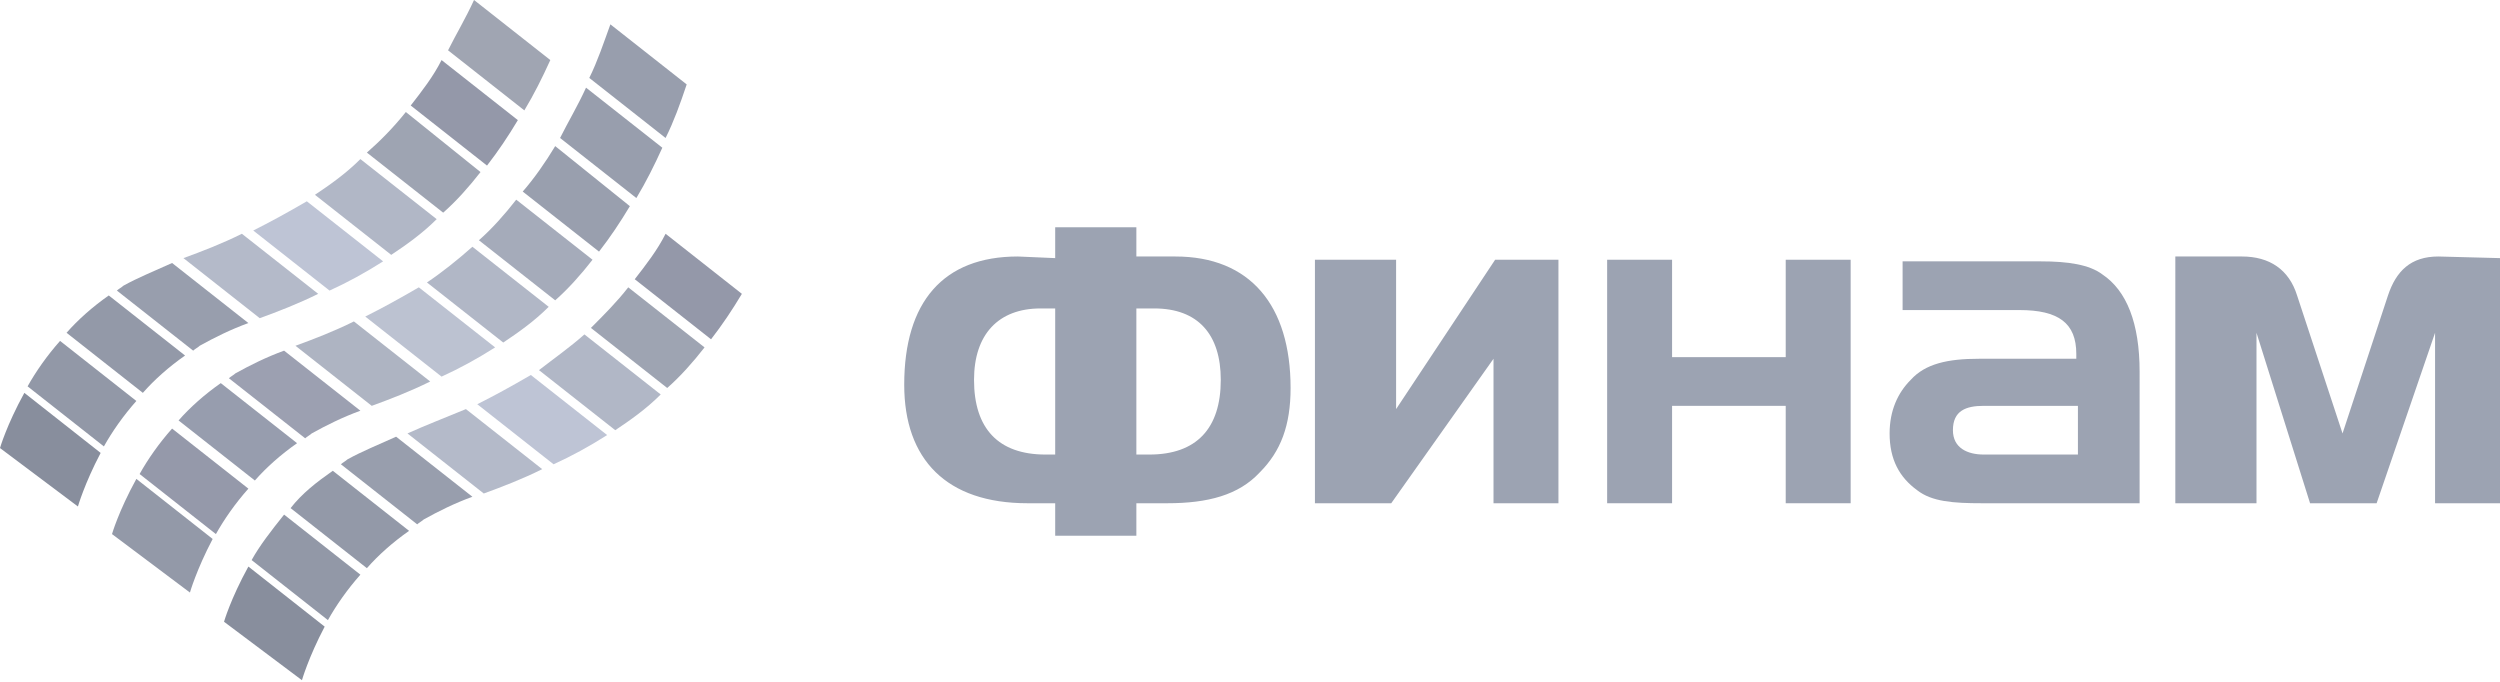 <?xml version="1.0" encoding="utf-8"?>
<!-- Generator: Adobe Illustrator 17.0.0, SVG Export Plug-In . SVG Version: 6.00 Build 0)  -->
<!DOCTYPE svg PUBLIC "-//W3C//DTD SVG 1.1//EN" "http://www.w3.org/Graphics/SVG/1.1/DTD/svg11.dtd">
<svg version="1.1" id="Слой_1" xmlns="http://www.w3.org/2000/svg" xmlns:xlink="http://www.w3.org/1999/xlink" x="0px" y="0px"
	 width="154px" height="42px" viewBox="0 0 154 42" enable-background="new 0 0 154 42" xml:space="preserve">
<g>
	<path fill="#9CA3B2" d="M79.5,23.9c0,2.3-0.6,3.9-1.9,5.2c-1.3,1.4-3.2,1.9-5.7,1.9H70v2h-5v-2h-1.7c-5,0-7.6-2.7-7.6-7.3
		c0-5.1,2.4-7.9,7-7.9l2.3,0.1V14h5v1.8l2.4,0C77,15.8,79.5,18.8,79.5,23.9z M65,28v-9h-0.9c-2.6,0-4.1,1.6-4.1,4.4
		c0,3,1.5,4.6,4.4,4.6H65z M75.2,23.4c0-2.8-1.4-4.4-4.1-4.4H70v9h0.8C73.7,28,75.2,26.4,75.2,23.4z"/>
	<path fill="#9CA3B2" d="M96,31h-4v-8.9L85.7,31H81V16h5v9.2l6.1-9.2H96V31z"/>
	<path fill="#9CA3B2" d="M114,31h-4v-6h-7v6h-4V16h4v6h7v-6h4V31z"/>
	<path fill="#9CA3B2" d="M132,31h-9.9c-1.8,0-3.1-0.1-4-0.8c-1.1-0.8-1.7-1.9-1.7-3.5c0-1.4,0.5-2.5,1.3-3.3c0.9-1,2.3-1.3,4.2-1.3
		h6v-0.3c0-1.9-1.1-2.7-3.5-2.7h-7.2l0-3h8.5c1.7,0,3,0.2,3.8,0.8c1.5,1,2.3,3,2.3,6V31z M128,28v-3h-5.8c-1.1,0-1.9,0.3-1.9,1.5
		c0,1.1,0.9,1.5,1.9,1.5H128z"/>
	<path fill="#9CA3B2" d="M150.2,15.8c-1.7,0-2.6,0.9-3.1,2.4l-2.8,8.5l-2.8-8.5c-0.5-1.6-1.7-2.4-3.4-2.4l-4.1,0V31h5V20.5l3.3,10.5
		h4.1l3.6-10.5V31h4V15.9L150.2,15.8z"/>
	<g>
		<path fill="#9399A8" d="M6.9,32.9l2.4,1.8l2.4,1.8c0,0,0.4-1.4,1.4-3.3l-4.7-3.7C7.3,31.5,6.9,32.9,6.9,32.9z"/>
		<path fill="#9599AA" d="M8.6,29.2l4.7,3.7c0.5-0.9,1.2-1.9,2-2.8l-4.7-3.7C9.8,27.3,9.1,28.3,8.6,29.2z"/>
		<path fill="#979DAE" d="M11,25.9l4.7,3.7c0.7-0.8,1.6-1.6,2.6-2.3l-4.7-3.7C12.6,24.3,11.7,25.1,11,25.9z"/>
		<path fill="#A5ABBA" d="M29.5,14.8l4.7,3.7c0.8-0.7,1.6-1.6,2.3-2.5l-4.7-3.7C31.1,13.2,30.3,14.1,29.5,14.8z"/>
		<path fill="#AEB4C2" d="M18.2,21.3l4.7,3.7c1.1-0.4,2.4-0.9,3.6-1.5l-4.7-3.7C20.6,20.4,19.3,20.9,18.2,21.3z"/>
		<path fill="#9CA0B1" d="M14.5,23c-0.1,0.1-0.3,0.2-0.4,0.3l4.7,3.7c0.1-0.1,0.3-0.2,0.4-0.3c0.9-0.5,1.9-1,3-1.4l-4.7-3.7
			C16.4,22,15.4,22.5,14.5,23z"/>
		<path fill="#989EAD" d="M36.3,4.8l4.7,3.7c0.5-1,0.9-2.1,1.3-3.3l-4.7-3.7C37.2,2.6,36.8,3.8,36.3,4.8z"/>
		<path fill="#989EAD" d="M34.5,8.5l4.7,3.7c0.6-1,1.1-2,1.6-3.1l-4.7-3.7C35.6,6.5,35,7.5,34.5,8.5z"/>
		<path fill="#BCC2D1" d="M22.5,19.5l4.7,3.7c1.1-0.5,2.2-1.1,3.3-1.8l-4.7-3.7C24.6,18.4,23.5,19,22.5,19.5z"/>
		<path fill="#B1B7C6" d="M26.3,17.4l4.7,3.7c0.9-0.6,1.9-1.3,2.8-2.2l-4.7-3.7C28.2,16,27.2,16.8,26.3,17.4z"/>
		<path fill="#999FAE" d="M32.2,11.8l4.7,3.7c0.7-0.9,1.3-1.8,1.9-2.8L34.2,9C33.6,10,32.9,11,32.2,11.8z"/>
		<path fill="#888E9D" d="M0,27.6l2.4,1.8l2.4,1.8c0,0,0.4-1.4,1.4-3.3l-4.7-3.7C0.4,26.2,0,27.6,0,27.6z"/>
		<path fill="#9298A7" d="M1.7,23.8l4.7,3.7c0.5-0.9,1.2-1.9,2-2.8L3.7,21C2.9,21.9,2.2,22.9,1.7,23.8z"/>
		<path fill="#9399A8" d="M4.1,20.5l4.7,3.7c0.7-0.8,1.6-1.6,2.6-2.3l-4.7-3.7C5.7,18.9,4.8,19.7,4.1,20.5z"/>
		<path fill="#9EA4B2" d="M22.6,9.4l4.7,3.7c0.8-0.7,1.6-1.6,2.3-2.5L25,6.9C24.2,7.9,23.4,8.7,22.6,9.4z"/>
		<path fill="#B4BAC9" d="M11.3,15.9l4.7,3.7c1.1-0.4,2.4-0.9,3.6-1.5l-4.7-3.7C13.7,15,12.4,15.5,11.3,15.9z"/>
		<path fill="#989EAD" d="M7.6,17.6c-0.1,0.1-0.3,0.2-0.4,0.3l4.7,3.7c0.1-0.1,0.3-0.2,0.4-0.3c0.9-0.5,1.9-1,3-1.4l-4.7-3.7
			C9.5,16.7,8.5,17.1,7.6,17.6z"/>
		<path fill="#A0A5B2" d="M27.6,3.1l4.7,3.7c0.6-1,1.1-2,1.6-3.1L29.2,0C28.7,1.1,28.1,2.1,27.6,3.1z"/>
		<path fill="#BEC4D5" d="M15.6,14.2l4.7,3.7c1.1-0.5,2.2-1.1,3.3-1.8l-4.7-3.7C17.7,13.1,16.6,13.7,15.6,14.2z"/>
		<path fill="#B1B7C6" d="M19.4,12l4.7,3.7c0.9-0.6,1.9-1.3,2.8-2.2l-4.7-3.7C21.3,10.7,20.3,11.4,19.4,12z"/>
		<path fill="#9498A9" d="M25.3,6.5l4.7,3.7c0.7-0.9,1.3-1.8,1.9-2.8l-4.7-3.7C26.7,4.7,26,5.6,25.3,6.5z"/>
		<path fill="#888E9D" d="M13.8,38.3l2.4,1.8l2.4,1.8c0,0,0.4-1.4,1.4-3.3l-4.7-3.7C14.2,36.9,13.8,38.3,13.8,38.3z"/>
		<path fill="#9298A7" d="M15.5,34.5l4.7,3.7c0.5-0.9,1.2-1.9,2-2.8l-4.7-3.7C16.7,32.7,16,33.6,15.5,34.5z"/>
		<path fill="#9399A8" d="M17.9,31.3l4.7,3.7c0.7-0.8,1.6-1.6,2.6-2.3L20.5,29C19.5,29.7,18.6,30.4,17.9,31.3z"/>
		<path fill="#9EA4B2" d="M36.4,20.2l4.7,3.7c0.8-0.7,1.6-1.6,2.3-2.5l-4.7-3.7C38,18.6,37.2,19.4,36.4,20.2z"/>
		<path fill="#B4BAC9" d="M25.1,26.7l4.7,3.7c1.1-0.4,2.4-0.9,3.6-1.5l-4.7-3.7C27.5,25.7,26.2,26.2,25.1,26.7z"/>
		<path fill="#989EAD" d="M21.4,28.3c-0.1,0.1-0.3,0.2-0.4,0.3l4.7,3.7c0.1-0.1,0.3-0.2,0.4-0.3c0.9-0.5,1.9-1,3-1.4l-4.7-3.7
			C23.3,27.4,22.3,27.8,21.4,28.3z"/>
		<path fill="#BEC4D5" d="M29.4,24.9l4.7,3.7c1.1-0.5,2.2-1.1,3.3-1.8l-4.7-3.7C31.5,23.8,30.4,24.4,29.4,24.9z"/>
		<path fill="#B1B7C6" d="M33.2,22.8l4.7,3.7c0.9-0.6,1.9-1.3,2.8-2.2L36,20.6C35.1,21.4,34.1,22.1,33.2,22.8z"/>
		<path fill="#9498A9" d="M39.1,17.2l4.7,3.7c0.7-0.9,1.3-1.8,1.9-2.8l-4.7-3.7C40.5,15.4,39.8,16.3,39.1,17.2z"/>
	</g>
</g>
</svg>
